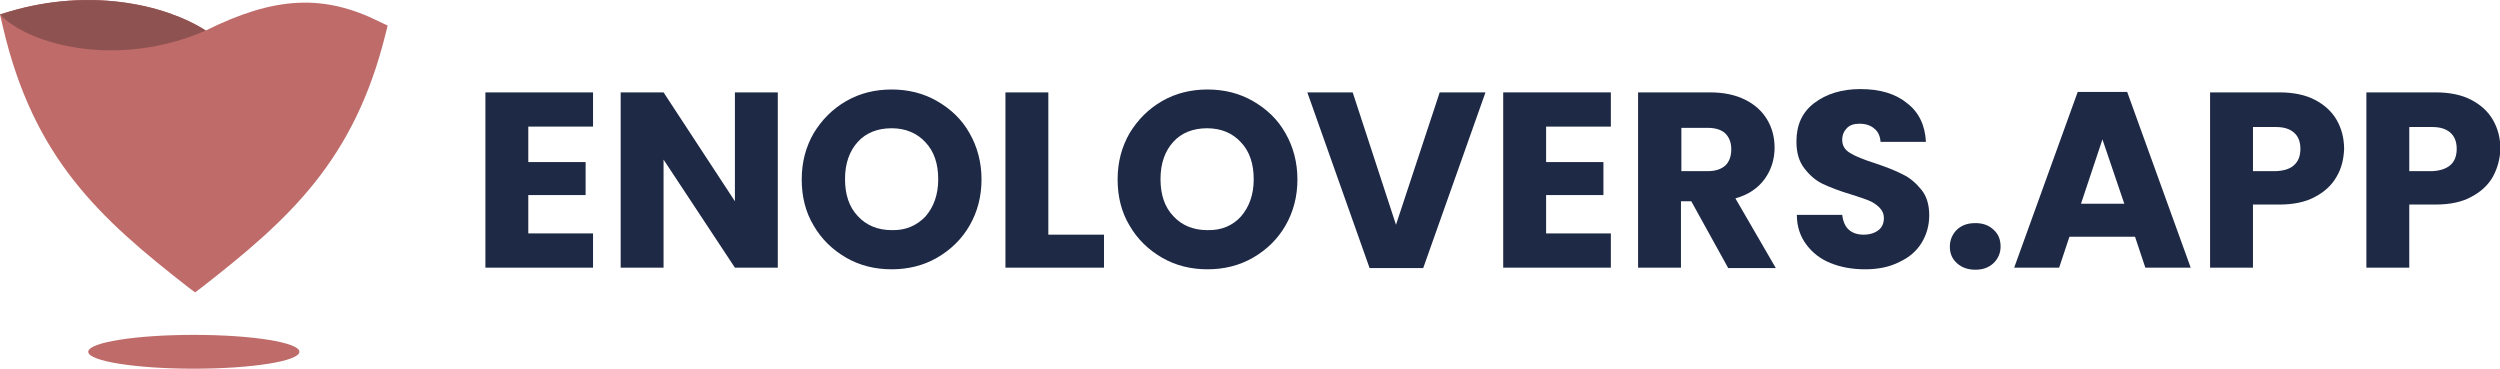 <?xml version="1.0" encoding="utf-8"?>
<!-- Generator: Adobe Illustrator 25.4.1, SVG Export Plug-In . SVG Version: 6.00 Build 0)  -->
<svg version="1.1" id="Layer_1" xmlns="http://www.w3.org/2000/svg" xmlns:xlink="http://www.w3.org/1999/xlink" x="0px" y="0px"
	 viewBox="0 0 606.2 89.4" style="enable-background:new 0 0 606.2 89.4;" xml:space="preserve">
<style type="text/css">
	.st0{fill:#1E2945;}
	.st1{fill:#BE6B69;}
	.st2{fill:#8E5250;}
</style>
<g>
	<g>
		<path class="st0" d="M128.1,30.7v8.6h13.9v8h-13.9v9.3h15.7v8.3h-26.1V22.4h26.1v8.3H128.1z"/>
		<path class="st0" d="M188.6,64.9h-10.4l-17.3-26.2v26.2h-10.4V22.4h10.4l17.3,26.4V22.4h10.4V64.9z"/>
		<path class="st0" d="M205.2,62.5c-3.3-1.9-6-4.5-7.9-7.8c-2-3.3-2.9-7.1-2.9-11.2c0-4.2,1-7.9,2.9-11.2c2-3.3,4.6-5.9,7.9-7.8
			c3.3-1.9,7-2.8,11-2.8s7.7,0.9,11,2.8c3.3,1.9,6,4.4,7.9,7.8c1.9,3.3,2.9,7.1,2.9,11.2c0,4.2-1,7.9-2.9,11.2
			c-1.9,3.3-4.6,5.9-7.9,7.8c-3.3,1.9-7,2.8-11,2.8S208.5,64.4,205.2,62.5z M224.4,52.5c2-2.3,3.1-5.3,3.1-9c0-3.8-1-6.8-3.1-9
			c-2-2.2-4.8-3.4-8.2-3.4c-3.4,0-6.2,1.1-8.2,3.3c-2,2.2-3.1,5.2-3.1,9c0,3.8,1,6.8,3.1,9c2,2.2,4.8,3.4,8.2,3.4
			C219.6,55.9,222.3,54.7,224.4,52.5z"/>
		<path class="st0" d="M254.1,56.9h13.6v8h-23.9V22.4h10.4V56.9z"/>
		<path class="st0" d="M281.8,62.5c-3.3-1.9-6-4.5-7.9-7.8c-2-3.3-2.9-7.1-2.9-11.2c0-4.2,1-7.9,2.9-11.2c2-3.3,4.6-5.9,7.9-7.8
			c3.3-1.9,7-2.8,11-2.8c4,0,7.7,0.9,11,2.8c3.3,1.9,6,4.4,7.9,7.8c1.9,3.3,2.9,7.1,2.9,11.2c0,4.2-1,7.9-2.9,11.2
			c-1.9,3.3-4.6,5.9-7.9,7.8c-3.3,1.9-7,2.8-11,2.8C288.8,65.3,285.1,64.4,281.8,62.5z M300.9,52.5c2-2.3,3.1-5.3,3.1-9
			c0-3.8-1-6.8-3.1-9c-2-2.2-4.8-3.4-8.2-3.4c-3.4,0-6.2,1.1-8.2,3.3c-2,2.2-3.1,5.2-3.1,9c0,3.8,1,6.8,3.1,9c2,2.2,4.8,3.4,8.2,3.4
			C296.2,55.9,298.9,54.7,300.9,52.5z"/>
		<path class="st0" d="M360.2,22.4l-15.1,42.6h-13l-15.1-42.6h11l10.5,32.1l10.6-32.1H360.2z"/>
		<path class="st0" d="M374.9,30.7v8.6h13.9v8h-13.9v9.3h15.7v8.3h-26.1V22.4h26.1v8.3H374.9z"/>
		<path class="st0" d="M419,64.9l-8.9-16.1h-2.5v16.1h-10.4V22.4h17.4c3.4,0,6.2,0.6,8.6,1.8c2.4,1.2,4.1,2.8,5.3,4.8
			c1.2,2,1.8,4.3,1.8,6.8c0,2.8-0.8,5.4-2.4,7.6c-1.6,2.2-3.9,3.8-7.1,4.7l9.8,16.9H419z M407.7,41.5h6.4c1.9,0,3.3-0.5,4.3-1.4
			c0.9-0.9,1.4-2.2,1.4-3.9c0-1.6-0.5-2.9-1.4-3.8c-0.9-0.9-2.4-1.4-4.3-1.4h-6.4V41.5z"/>
		<path class="st0" d="M443.9,63.8c-2.5-1-4.4-2.5-5.9-4.5c-1.5-2-2.3-4.4-2.3-7.2h11c0.2,1.6,0.7,2.8,1.6,3.6
			c0.9,0.8,2.1,1.2,3.6,1.2c1.5,0,2.7-0.4,3.6-1.1s1.3-1.7,1.3-2.9c0-1.1-0.4-1.9-1.1-2.6c-0.7-0.7-1.6-1.3-2.6-1.7
			c-1-0.4-2.5-0.9-4.4-1.5c-2.7-0.8-5-1.7-6.7-2.5c-1.7-0.8-3.2-2.1-4.5-3.8c-1.3-1.7-1.9-3.8-1.9-6.5c0-4,1.4-7.1,4.3-9.3
			c2.9-2.2,6.6-3.4,11.2-3.4c4.7,0,8.5,1.1,11.3,3.4c2.9,2.2,4.4,5.4,4.6,9.4H456c-0.1-1.4-0.6-2.5-1.5-3.2
			c-0.9-0.8-2.1-1.2-3.6-1.2c-1.3,0-2.3,0.3-3,1s-1.2,1.6-1.2,2.9c0,1.4,0.6,2.4,1.9,3.2c1.3,0.8,3.3,1.6,6.1,2.5
			c2.7,0.9,5,1.8,6.7,2.7c1.7,0.8,3.2,2.1,4.5,3.7c1.3,1.6,1.9,3.7,1.9,6.2c0,2.4-0.6,4.6-1.8,6.6c-1.2,2-3,3.6-5.4,4.7
			c-2.3,1.2-5.1,1.8-8.3,1.8C449.1,65.3,446.4,64.8,443.9,63.8z"/>
		<path class="st0" d="M474.5,63.8c-1.2-1.1-1.7-2.4-1.7-4c0-1.6,0.6-3,1.7-4.1c1.2-1.1,2.6-1.6,4.5-1.6c1.8,0,3.2,0.5,4.4,1.6
			c1.2,1.1,1.7,2.4,1.7,4.1c0,1.6-0.6,2.9-1.7,4c-1.2,1.1-2.6,1.6-4.4,1.6C477.2,65.4,475.7,64.9,474.5,63.8z"/>
		<path class="st0" d="M517.7,57.4h-15.9l-2.5,7.5h-10.9l15.4-42.6h12l15.4,42.6h-11L517.7,57.4z M515.1,49.4l-5.3-15.6l-5.2,15.6
			H515.1z"/>
		<path class="st0" d="M566.6,42.8c-1.1,2-2.9,3.7-5.2,4.9c-2.3,1.3-5.3,1.9-8.7,1.9h-6.4v15.3h-10.4V22.4h16.8
			c3.4,0,6.3,0.6,8.6,1.8c2.3,1.2,4.1,2.8,5.3,4.9c1.2,2.1,1.8,4.4,1.8,7.1C568.3,38.5,567.8,40.8,566.6,42.8z M556.3,40
			c1-0.9,1.5-2.2,1.5-3.9s-0.5-3-1.5-3.9c-1-0.9-2.4-1.4-4.4-1.4h-5.6v10.7h5.6C553.9,41.4,555.4,40.9,556.3,40z"/>
		<path class="st0" d="M604.5,42.8c-1.1,2-2.9,3.7-5.2,4.9c-2.3,1.3-5.3,1.9-8.7,1.9h-6.4v15.3h-10.4V22.4h16.8
			c3.4,0,6.3,0.6,8.6,1.8c2.3,1.2,4.1,2.8,5.3,4.9c1.2,2.1,1.8,4.4,1.8,7.1C606.2,38.5,605.6,40.8,604.5,42.8z M594.2,40
			c1-0.9,1.5-2.2,1.5-3.9s-0.5-3-1.5-3.9c-1-0.9-2.4-1.4-4.4-1.4h-5.6v10.7h5.6C591.7,41.4,593.2,40.9,594.2,40z"/>
	</g>
	<g>
		<ellipse class="st1" cx="47" cy="85.3" rx="25.6" ry="4.1"/>
		<path class="st1" d="M92.1,5.3C78.5-1.5,66.6-0.9,49.9,7.4C39.7,0.9,21.5-2.9,2.3,2.8L0,3.5l0.7,3c7.4,31.8,23.3,46.3,45,63.2
			l1.6,1.2l1.6-1.2C70.2,53.1,85.9,38.9,93.5,8.2l0.5-2L92.1,5.3z"/>
		<path class="st2" d="M49.9,7.4C39.7,0.9,21.5-2.9,2.3,2.8L0,3.5C7,10.9,28.6,16.7,49.9,7.4z"/>
	</g>
</g>
</svg>
